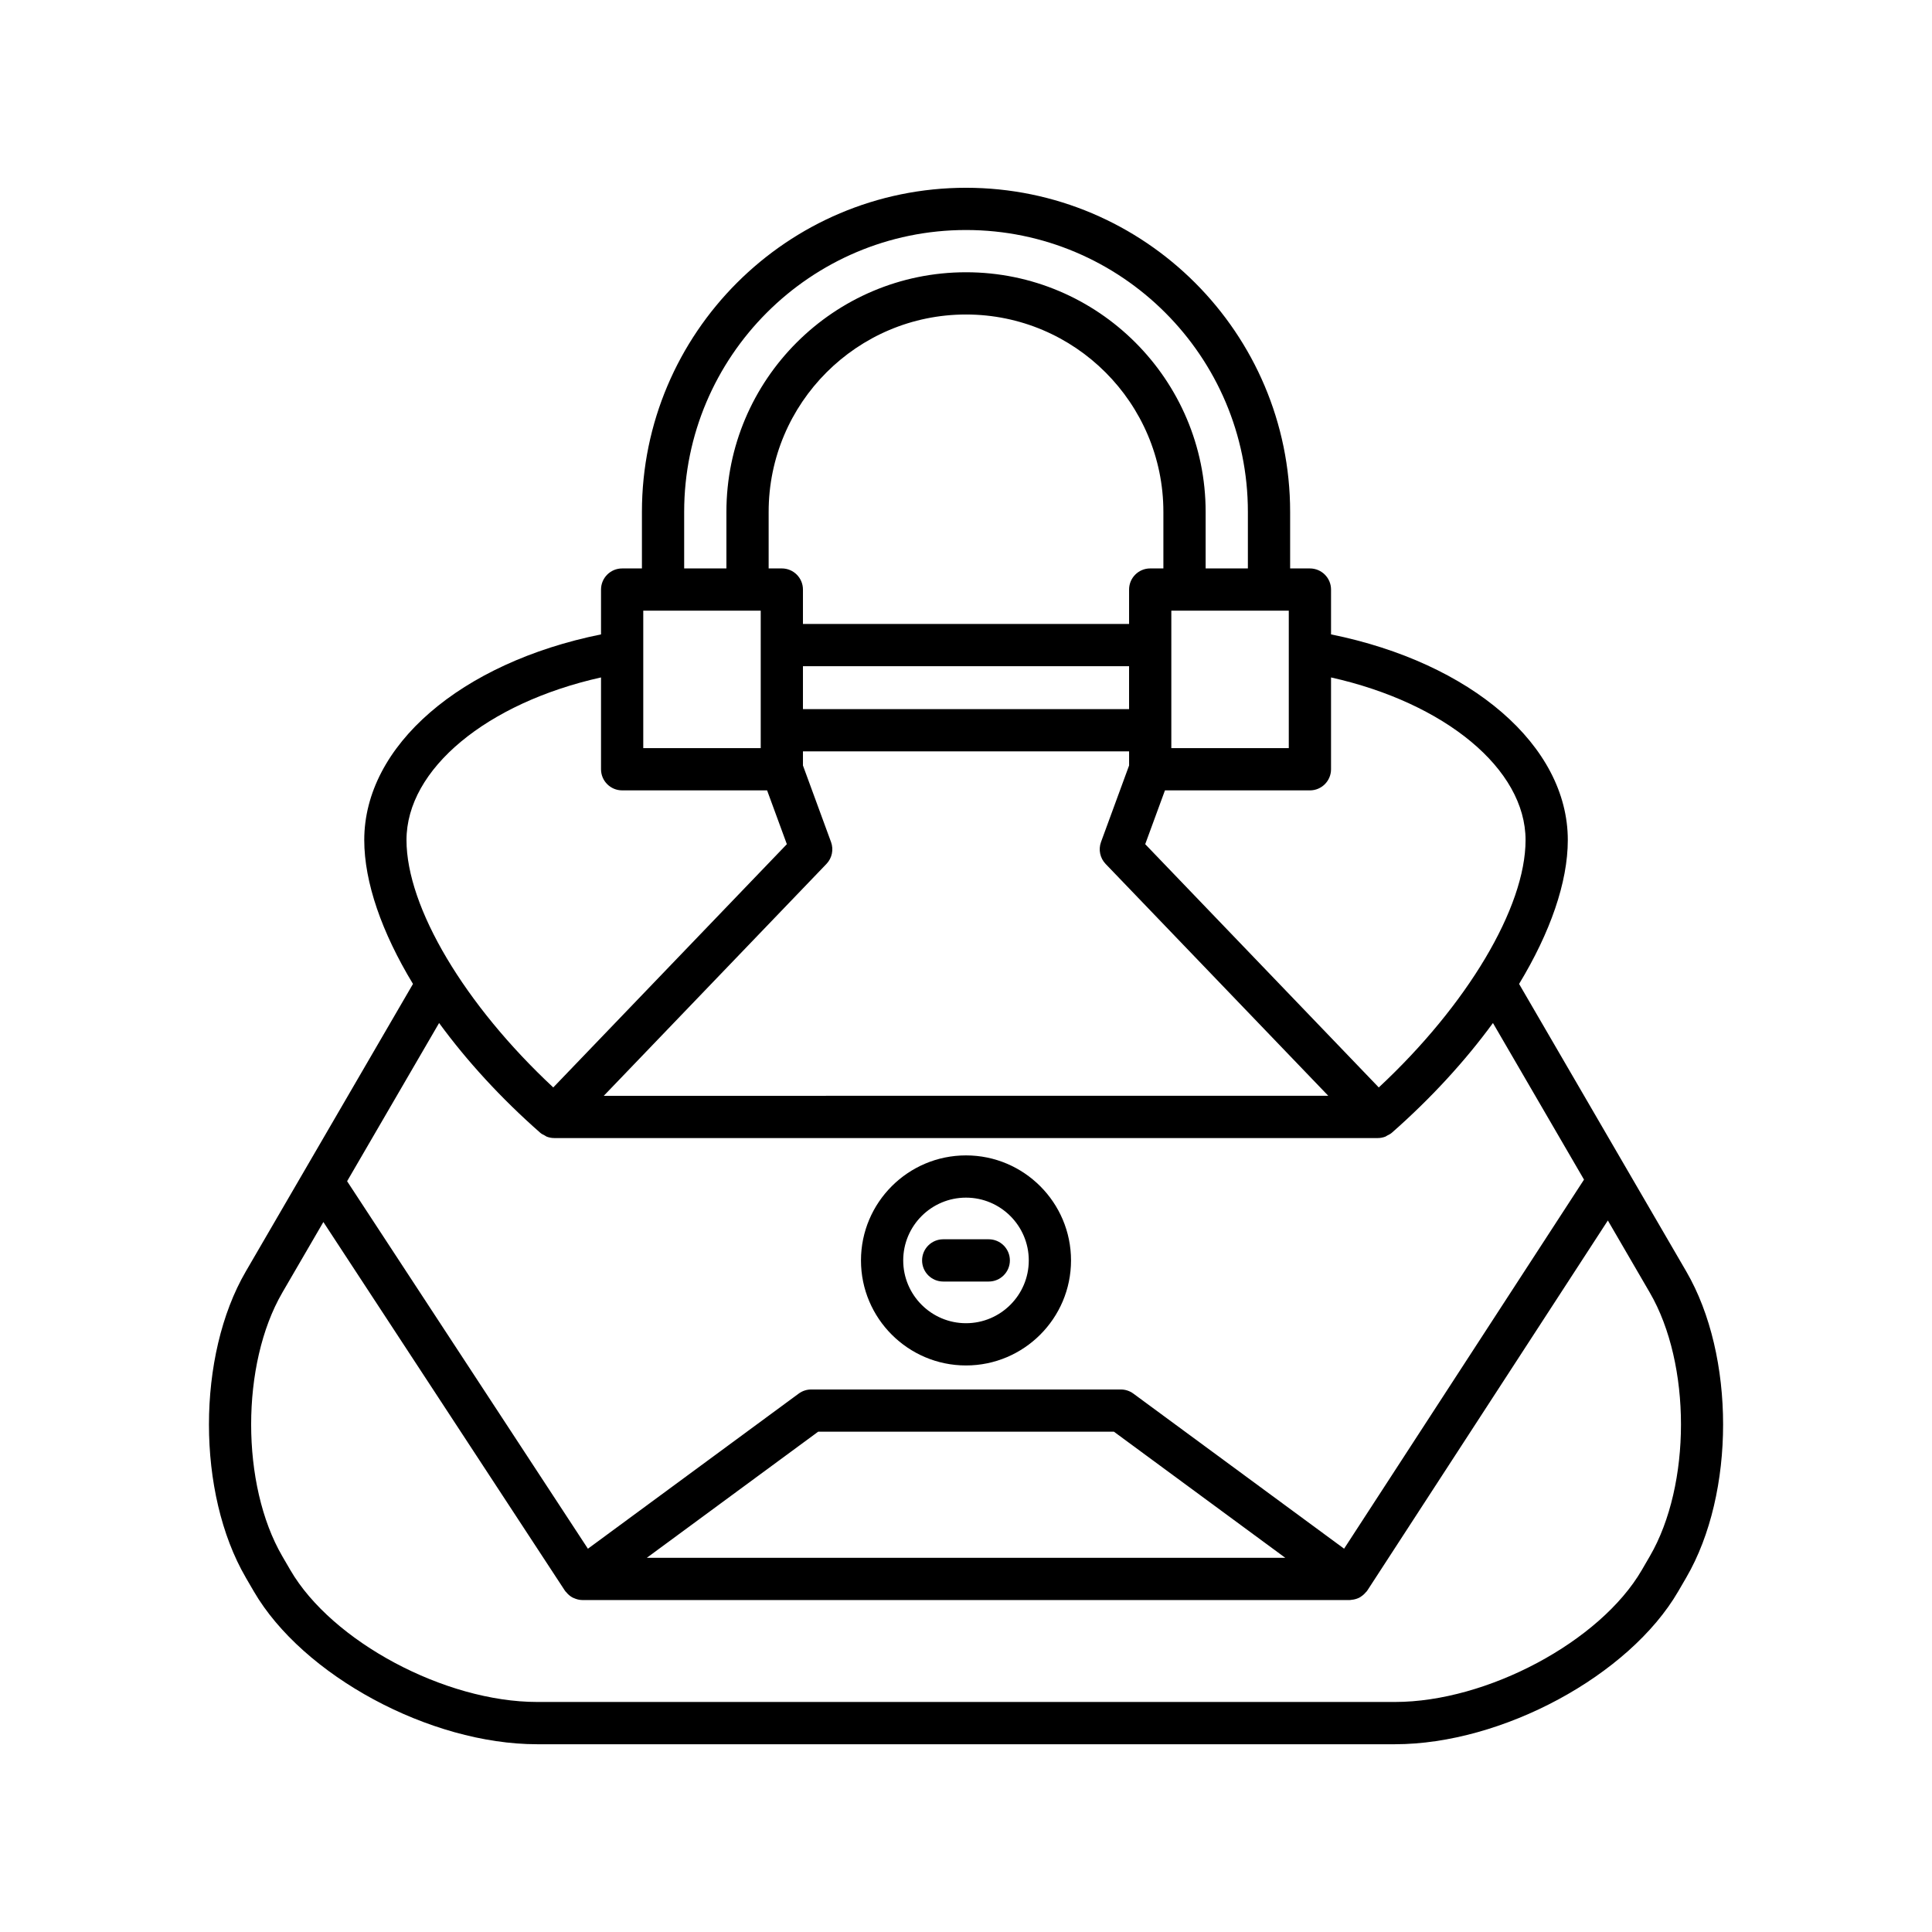 <?xml version="1.0" encoding="UTF-8"?>
<!-- Uploaded to: SVG Repo, www.svgrepo.com, Generator: SVG Repo Mixer Tools -->
<svg fill="#000000" width="800px" height="800px" version="1.1" viewBox="144 144 512 512" xmlns="http://www.w3.org/2000/svg">
 <g>
  <path d="m209.12 562.05 2.137 3.672c12.988 22.344 46.672 40.52 75.086 40.52h227.32c28.414 0 62.098-18.176 75.086-40.516l2.137-3.676c13.004-22.355 13.004-58.738 0-81.094l-44.312-76.203c8.246-13.621 12.91-26.922 12.91-38.129 0-25.027-25.582-46.98-62.746-54.504v-11.879c0-3.09-2.508-5.598-5.598-5.598h-5.242v-14.988c0-47.359-38.531-85.891-85.891-85.891s-85.891 38.531-85.891 85.891v14.988h-5.242c-3.09 0-5.598 2.508-5.598 5.598v11.879c-37.164 7.523-62.746 29.48-62.746 54.504 0 11.207 4.664 24.508 12.914 38.129l-44.312 76.207c-13.008 22.352-13.008 58.73-0.008 81.09zm282.02-208.59c3.09 0 5.598-2.508 5.598-5.598v-24.332c30.234 6.754 51.551 24.27 51.551 43.094 0 17.871-15.48 43.746-38.898 65.562l-61.898-64.469 5.234-14.262zm-134.35-44.105v-9.117c0-3.09-2.508-5.598-5.598-5.598h-3.492v-14.988c0-28.844 23.465-52.305 52.305-52.305 28.844 0 52.305 23.465 52.305 52.305v14.988h-3.492c-3.09 0-5.598 2.508-5.598 5.598v9.117zm86.426 11.195v11.375l-86.426 0.004v-11.375zm-78.984 46.594-7.441-20.281v-3.738h86.43v3.738l-7.441 20.281c-0.734 2.008-0.262 4.266 1.219 5.805l59.008 61.449-192 0.004 59.008-61.449c1.48-1.543 1.953-3.801 1.219-5.809zm121.31-24.883h-31.129v-27.297c0-0.004 0.004-0.008 0.004-0.012 0-0.004-0.004-0.008-0.004-0.012v-9.102h31.129zm-160.23-62.609c0-41.188 33.508-74.695 74.695-74.695s74.695 33.508 74.695 74.695v14.988h-11.195v-14.988c0-35.016-28.488-63.5-63.5-63.5-35.016 0-63.5 28.488-63.5 63.5v14.988h-11.195zm-10.84 26.188h31.129v9.102c0 0.004-0.004 0.008-0.004 0.012 0 0.004 0.004 0.008 0.004 0.012v27.297h-31.129zm-62.746 60.781c0-18.828 21.316-36.344 51.551-43.094v24.332c0 3.09 2.508 5.598 5.598 5.598h38.414l5.234 14.262-61.902 64.465c-23.414-21.816-38.895-47.691-38.895-65.562zm8.641 48.488c7.305 9.992 16.371 19.922 26.816 29.098 0.359 0.312 0.789 0.512 1.207 0.723 0.168 0.082 0.309 0.223 0.48 0.289 0.637 0.246 1.316 0.379 2.008 0.379h218.26c0.691 0 1.371-0.137 2.008-0.379 0.168-0.066 0.305-0.199 0.469-0.281 0.426-0.211 0.855-0.414 1.219-0.73 10.441-9.176 19.508-19.102 26.812-29.098l24.133 41.5-63.578 97.809-55.852-41.102c-0.961-0.707-2.125-1.09-3.316-1.09h-82.051c-1.195 0-2.356 0.383-3.316 1.09l-55.863 41.113-63.816-97.395zm224.25 141.73h-169.21l45.414-33.422h78.383zm-265.81-70.262 10.891-18.727 63.98 97.652c0.035 0.055 0.09 0.098 0.129 0.152 0.023 0.031 0.023 0.07 0.047 0.102 0.035 0.051 0.098 0.066 0.137 0.113 0.508 0.645 1.121 1.18 1.836 1.543 0.062 0.031 0.129 0.047 0.195 0.074 0.727 0.336 1.516 0.547 2.34 0.547h203.31c0.199 0 0.387-0.051 0.582-0.074 0.156-0.016 0.301-0.027 0.453-0.059 0.613-0.117 1.195-0.312 1.734-0.621 0.098-0.055 0.176-0.133 0.27-0.191 0.488-0.32 0.918-0.715 1.293-1.176 0.051-0.062 0.129-0.094 0.176-0.16 0.023-0.031 0.027-0.074 0.051-0.105 0.039-0.059 0.098-0.102 0.137-0.16l63.73-98.043 11.125 19.133c11.004 18.93 11.004 50.91 0 69.84l-2.137 3.676c-11.02 18.945-40.969 34.949-65.41 34.949h-227.32c-24.438 0-54.391-16.004-65.41-34.953l-2.137-3.672c-11.004-18.926-11.004-50.906 0-69.84z"/>
  <path d="m400 505.86c15.348 0 27.832-12.484 27.832-27.832 0-15.352-12.484-27.836-27.832-27.836s-27.832 12.484-27.832 27.832c-0.004 15.348 12.484 27.836 27.832 27.836zm0-44.473c9.172 0 16.637 7.465 16.637 16.637 0 9.176-7.465 16.641-16.637 16.641s-16.637-7.465-16.637-16.637c-0.004-9.176 7.461-16.641 16.637-16.641z"/>
  <path d="m393.96 483.62h12.07c3.09 0 5.598-2.508 5.598-5.598 0-3.09-2.508-5.598-5.598-5.598h-12.07c-3.09 0-5.598 2.508-5.598 5.598 0 3.094 2.504 5.598 5.598 5.598z"/>
 </g>
</svg>